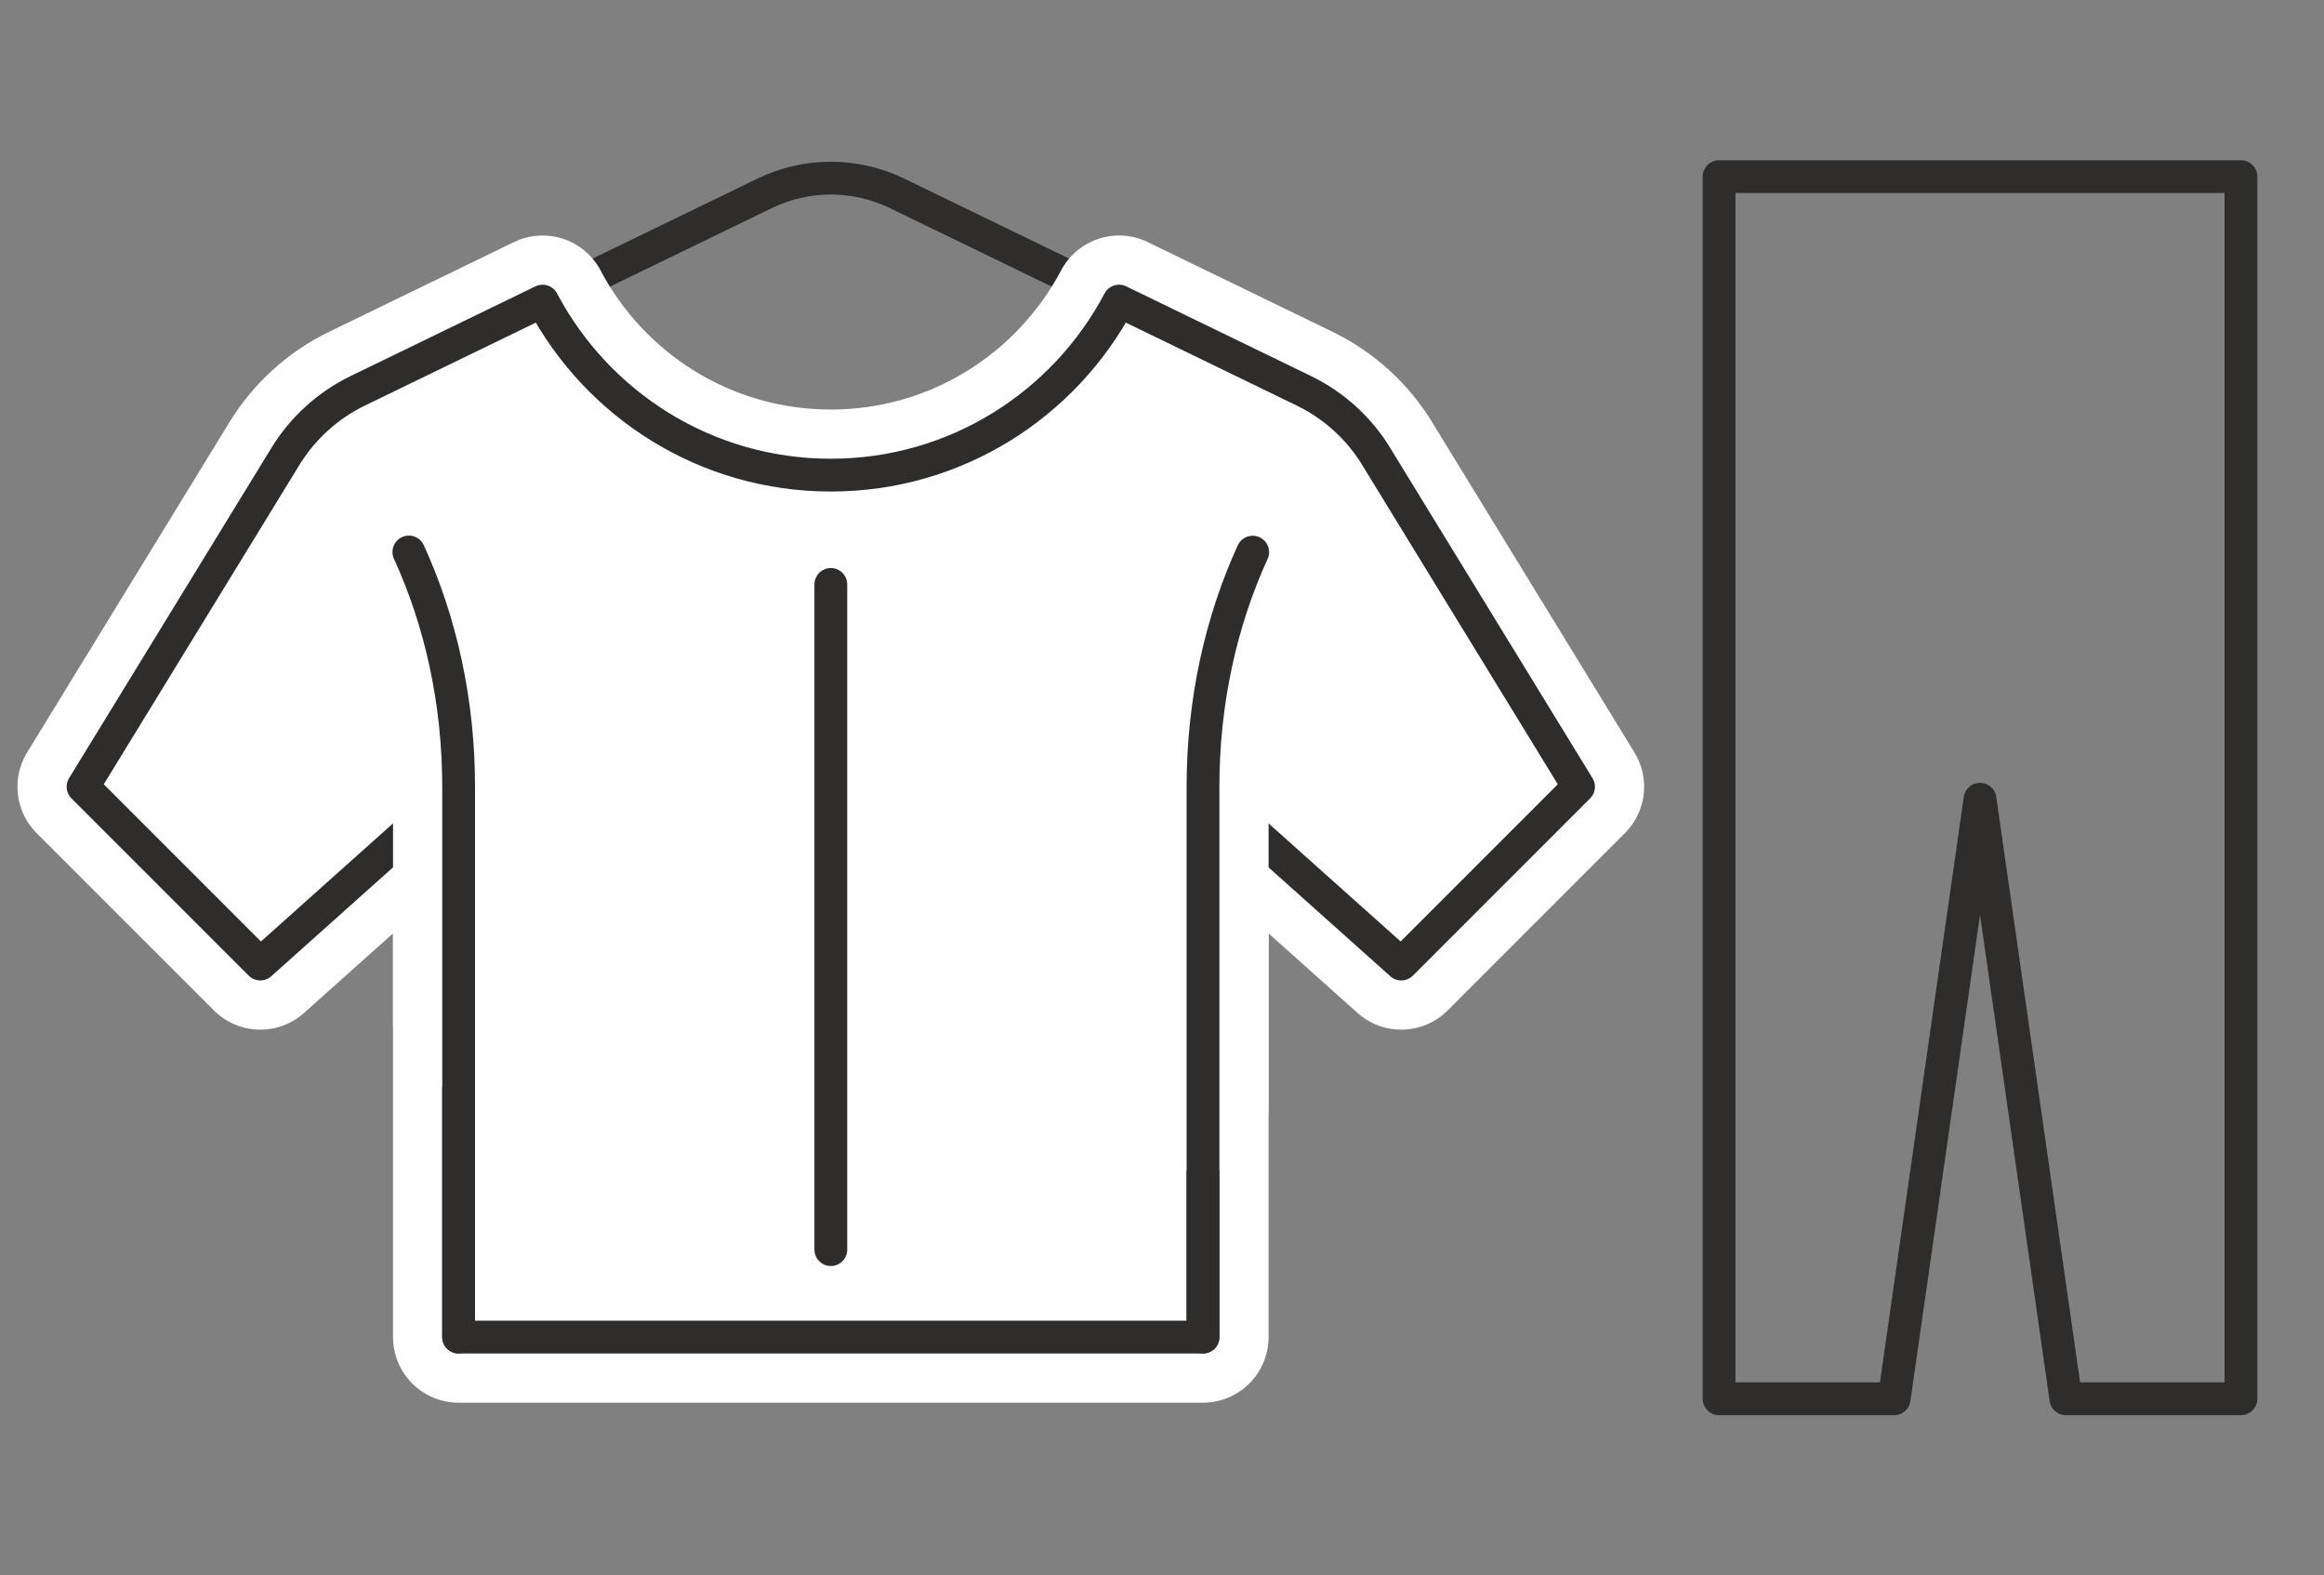 <?xml version="1.0" encoding="UTF-8"?>
<svg id="_レイヤー_1" data-name="レイヤー_1" xmlns="http://www.w3.org/2000/svg" width="90" height="61" version="1.1" viewBox="0 0 90 61">
  <rect x="0" y="0" width="90" height="61" fill="#808080" stroke="none"/>
  <!-- Generator: Adobe Illustrator 29.6.0, SVG Export Plug-In . SVG Version: 2.1.1 Build 207)  -->
  <defs>
    <style>
      .st0, .st1, .st2 {
        fill: none;
      }

      .st3 {
        fill: #fff;
      }

      .st3, .st1 {
        stroke: #fff;
        stroke-width: 5.08px;
      }

      .st3, .st1, .st2 {
        stroke-linecap: round;
        stroke-linejoin: round;
      }

      .st2 {
        stroke: #2e2d2c;
        stroke-width: 1.27px;
      }
    </style>
  </defs>
  <rect class="st0" width="90" height="61"/>
  <g>
    <g>
      <g>
        <path class="st2" d="M32.175,18.396c4.845,0,9.047-2.733,11.163-6.738l-8.597-4.171c-1.62-.786-3.511-.786-5.131,0l-8.597,4.171c2.116,4.005,6.318,6.738,11.162,6.738Z"/>
        <path class="st3" d="M53.295,17.671c-.673-1.098-1.646-1.979-2.804-2.541l-7.154-3.471c-2.116,4.005-6.318,6.738-11.163,6.738s-9.047-2.733-11.162-6.738l-7.154,3.471c-1.158.562-2.131,1.444-2.804,2.541l-7.838,12.792,6.865,6.865,7.679-6.865v21.309h28.827v-21.309l7.679,6.865,6.865-6.865-7.838-12.792Z"/>
        <path class="st2" d="M53.295,17.671c-.673-1.098-1.646-1.979-2.804-2.541l-7.154-3.471c-2.116,4.005-6.318,6.738-11.163,6.738s-9.047-2.733-11.162-6.738l-7.154,3.471c-1.158.562-2.131,1.444-2.804,2.541l-7.838,12.792,6.865,6.865,7.679-6.865v21.309h28.827v-21.309l7.679,6.865,6.865-6.865-7.838-12.792Z"/>
        <path class="st1" d="M15.834,21.373c1.226,2.677,1.927,5.78,1.927,9.09v9.165"/>
        <path class="st2" d="M15.834,21.373c1.226,2.677,1.927,5.78,1.927,9.09v21.309"/>
        <path class="st1" d="M48.512,21.379c-1.224,2.675-1.924,5.777-1.924,9.083v12.403"/>
        <path class="st2" d="M48.512,21.379c-1.224,2.675-1.924,5.777-1.924,9.083v21.309"/>
      </g>
      <line class="st2" x1="32.175" y1="22.629" x2="32.175" y2="48.385"/>
    </g>
    <polygon class="st2" points="80.132 6.839 73.226 6.839 66.574 6.839 66.574 54.161 73.354 54.161 76.679 30.946 80.004 54.161 86.783 54.161 86.783 6.839 80.132 6.839"/>
  </g>
</svg>